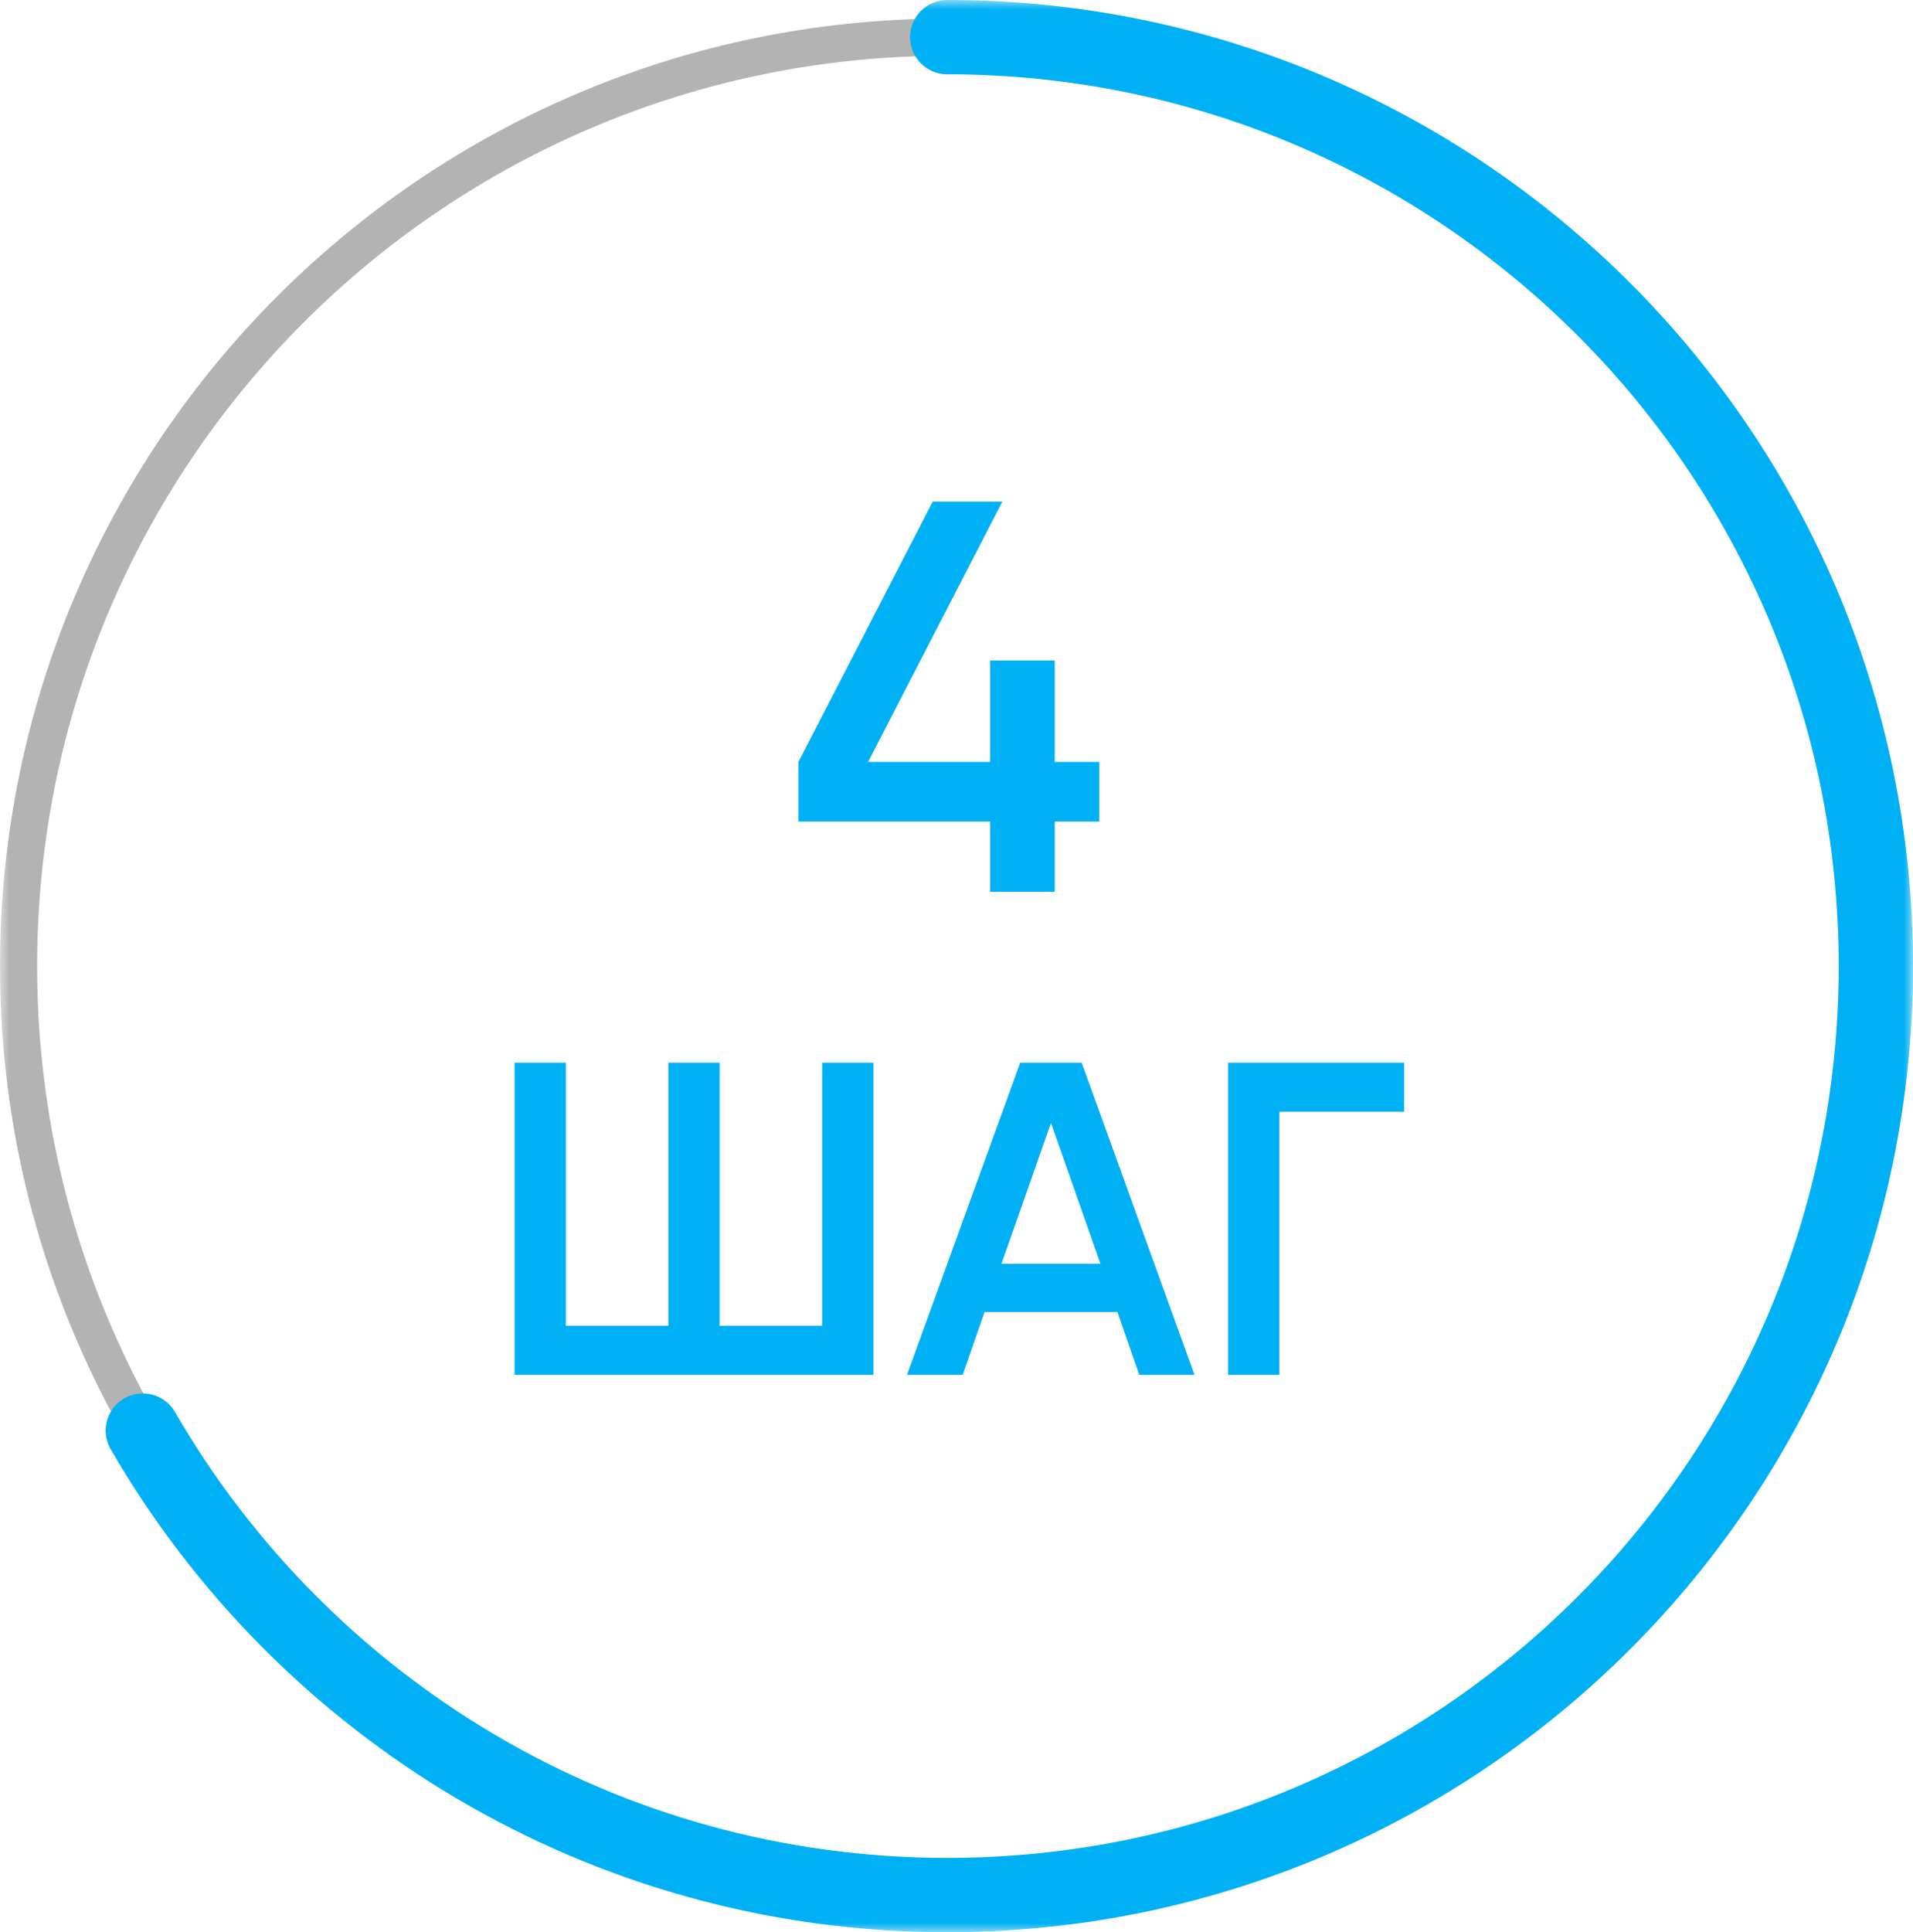 <?xml version="1.0" encoding="UTF-8"?> <svg xmlns="http://www.w3.org/2000/svg" width="103" height="104" viewBox="0 0 103 104" fill="none"><g clip-path="url(#clip0_78_101)"><mask id="mask0_78_101" style="mask-type:luminance" maskUnits="userSpaceOnUse" x="0" y="0" width="103" height="104"><path d="M103 0H0V104H103V0Z" fill="white"></path></mask><g mask="url(#mask0_78_101)"><path d="M51 102C78.614 102 101 79.614 101 52C101 24.386 78.614 2 51 2C23.386 2 1 24.386 1 52C1 79.614 23.386 102 51 102Z" stroke="#696969" stroke-opacity="0.5" stroke-width="2"></path><path d="M51 2C78.615 2 101 24.386 101 52C101 79.614 78.615 102 51 102C32.493 102 16.335 91.945 7.689 77" stroke="#00B0F4" stroke-width="4" stroke-linecap="round"></path><path d="M56.789 41.01H59.189V44.22H56.789V48H53.309V44.22H42.989V41.01L50.219 27H53.969L46.739 41.01H53.309V35.55H56.789V41.01Z" fill="#00B0F4"></path><path d="M44.267 71.36V57.2H47.027V74H27.707V57.2H30.467V71.36H35.987V57.2H38.747V71.36H44.267ZM64.314 74H61.339L60.163 70.616H53.011L51.834 74H48.834L54.931 57.2H58.242L64.314 74ZM56.587 60.44L53.922 68.024H59.251L56.587 60.44ZM66.121 57.2H75.601V59.84H68.881V74H66.121V57.2Z" fill="#00B0F4"></path></g></g><defs><clipPath id="clip0_78_101"><rect width="103" height="104" fill="white"></rect></clipPath></defs></svg> 